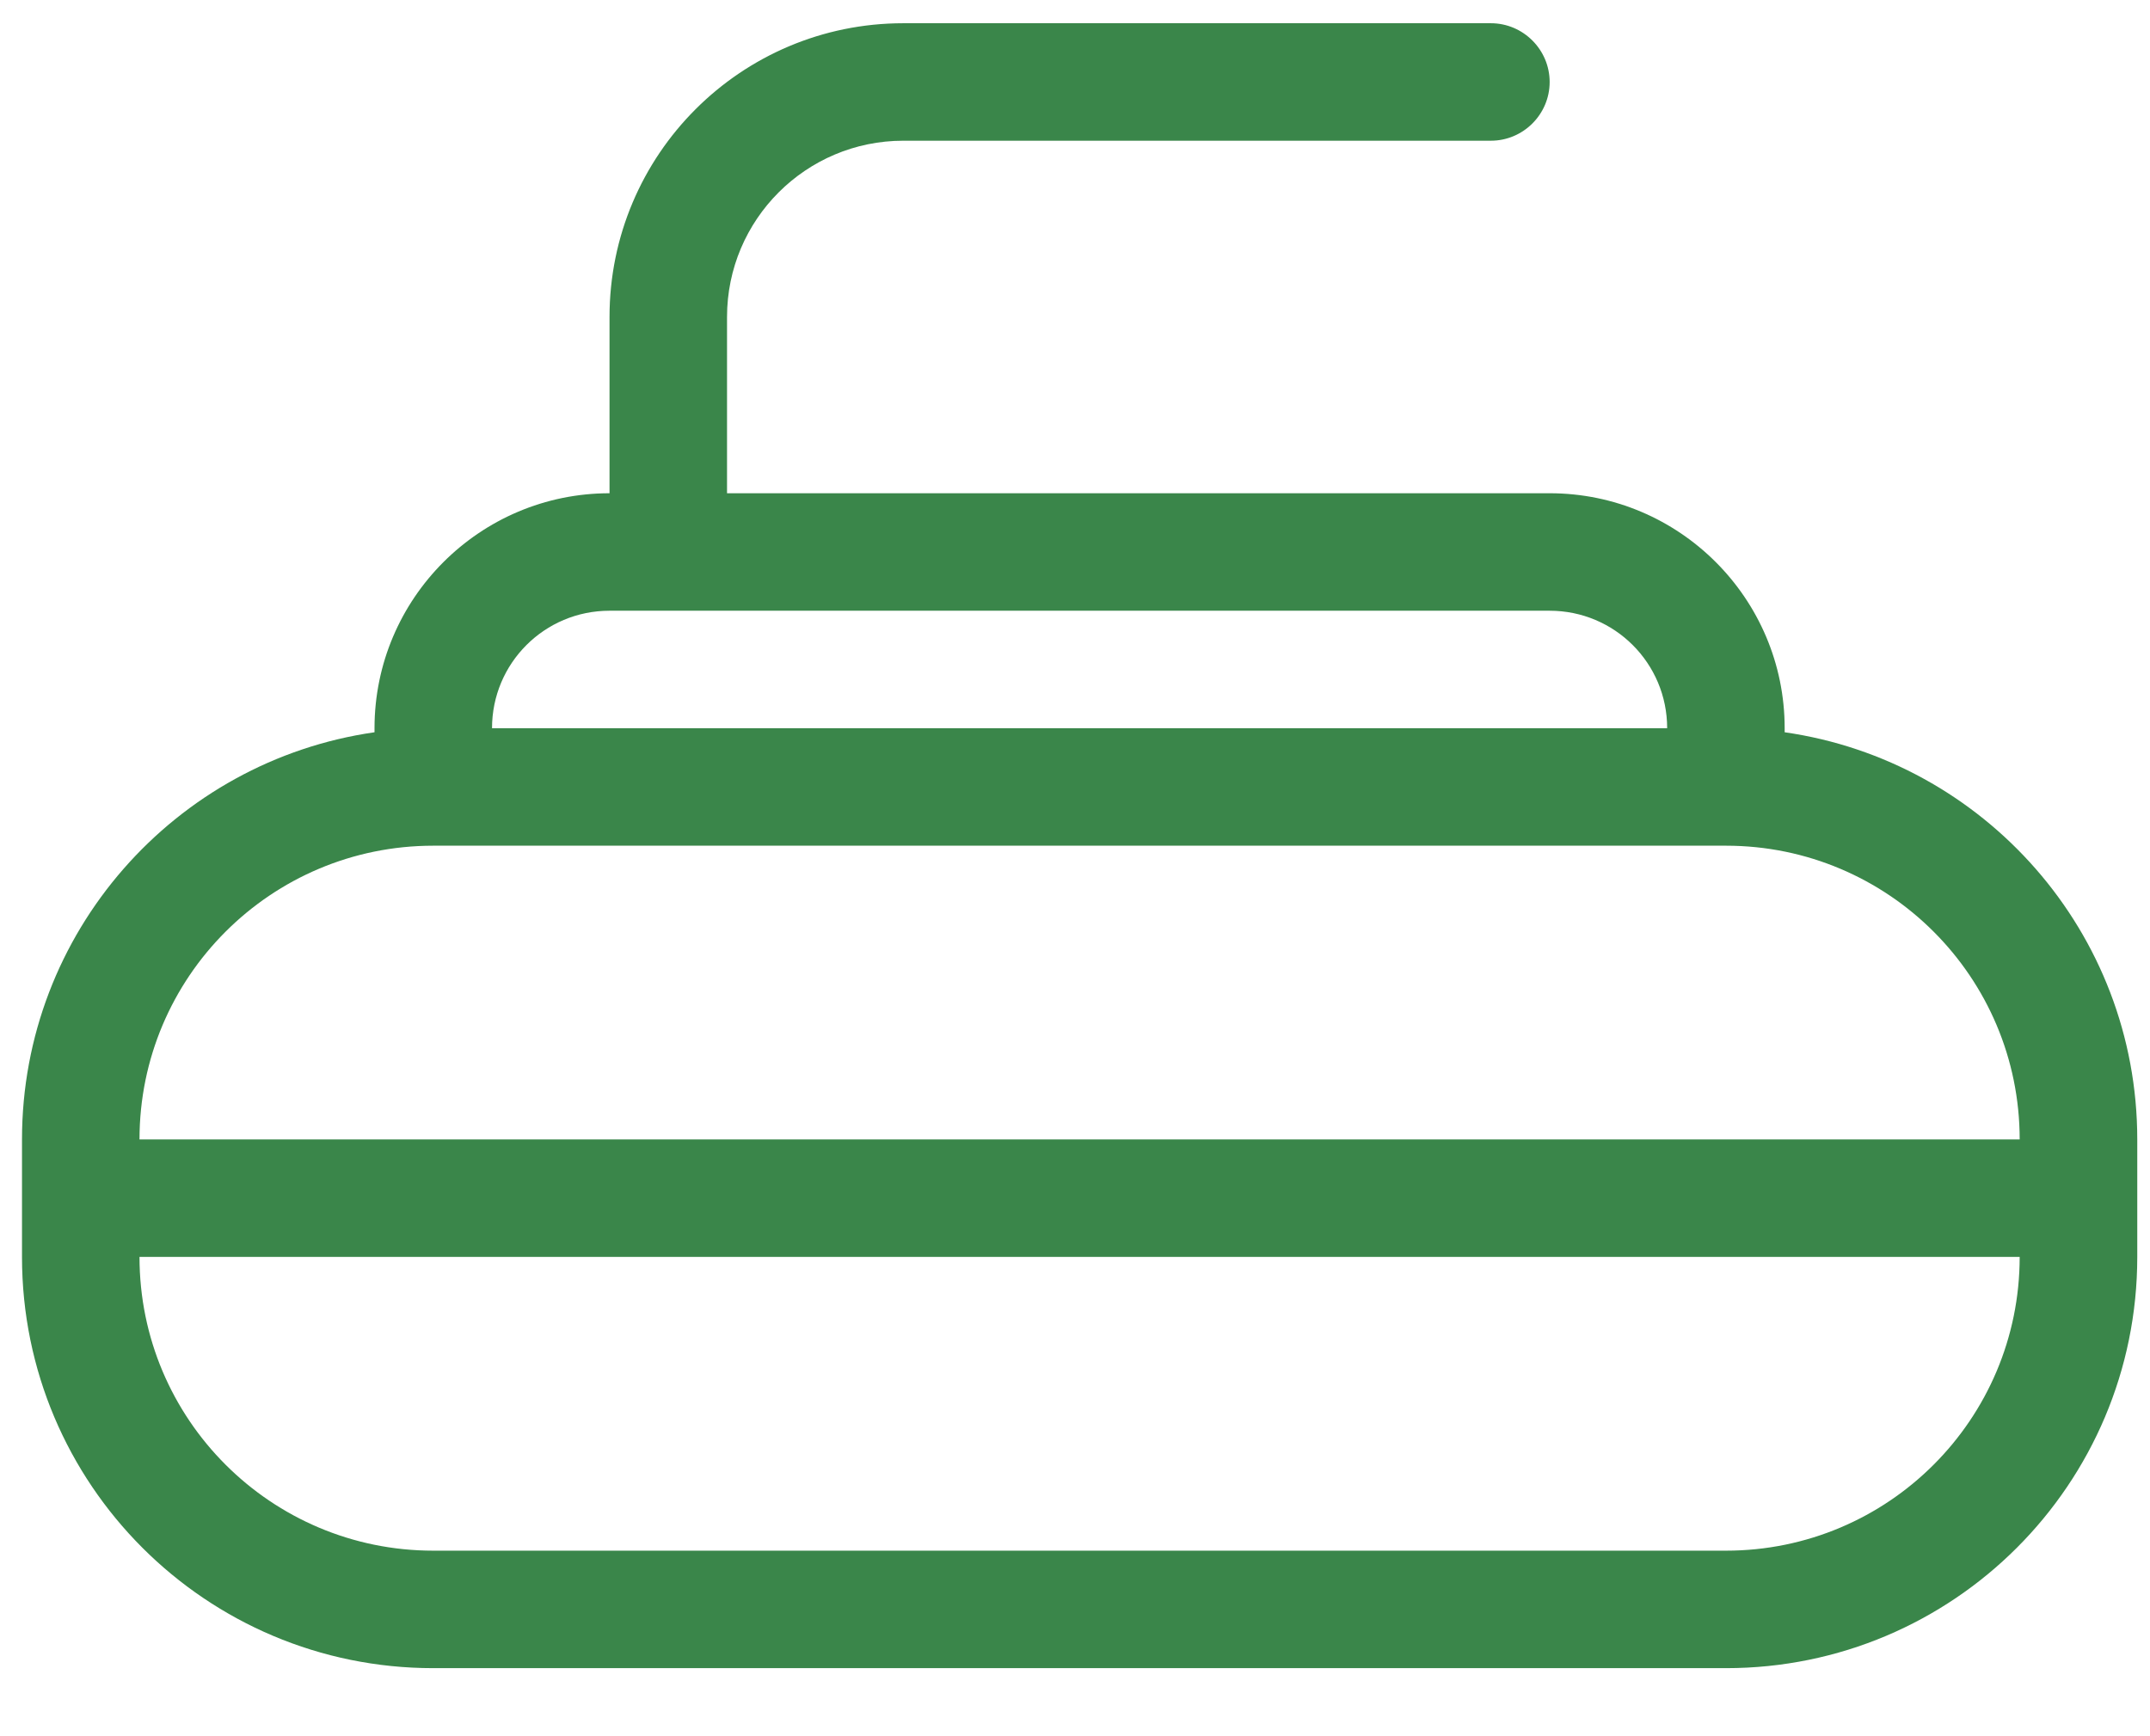 <svg width="26" height="21" viewBox="0 0 26 21" fill="none" xmlns="http://www.w3.org/2000/svg">
<path d="M8.792 3.834C8.792 2.657 9.747 1.702 10.924 1.702H18.029C18.42 1.702 18.74 1.383 18.74 0.992C18.74 0.601 18.42 0.281 18.029 0.281H10.924C8.961 0.281 7.371 1.871 7.371 3.834V5.966C5.804 5.966 4.529 7.24 4.529 8.808V8.857C2.118 9.203 0.266 11.277 0.266 13.782V15.203C0.266 17.952 2.491 20.177 5.24 20.177H20.872C23.621 20.177 25.846 17.952 25.846 15.203V13.782C25.846 11.277 23.994 9.203 21.582 8.857V8.808C21.582 7.24 20.308 5.966 18.74 5.966H8.792V3.834ZM20.161 8.808H5.95C5.95 8.022 6.585 7.387 7.371 7.387H8.082H18.74C19.526 7.387 20.161 8.022 20.161 8.808ZM5.24 18.756C3.277 18.756 1.687 17.166 1.687 15.203H24.424C24.424 17.166 22.835 18.756 20.872 18.756H5.24ZM1.687 13.782C1.687 11.819 3.277 10.229 5.24 10.229H20.872C22.835 10.229 24.424 11.819 24.424 13.782H1.687Z" fill="#3A864A"/>
</svg>
